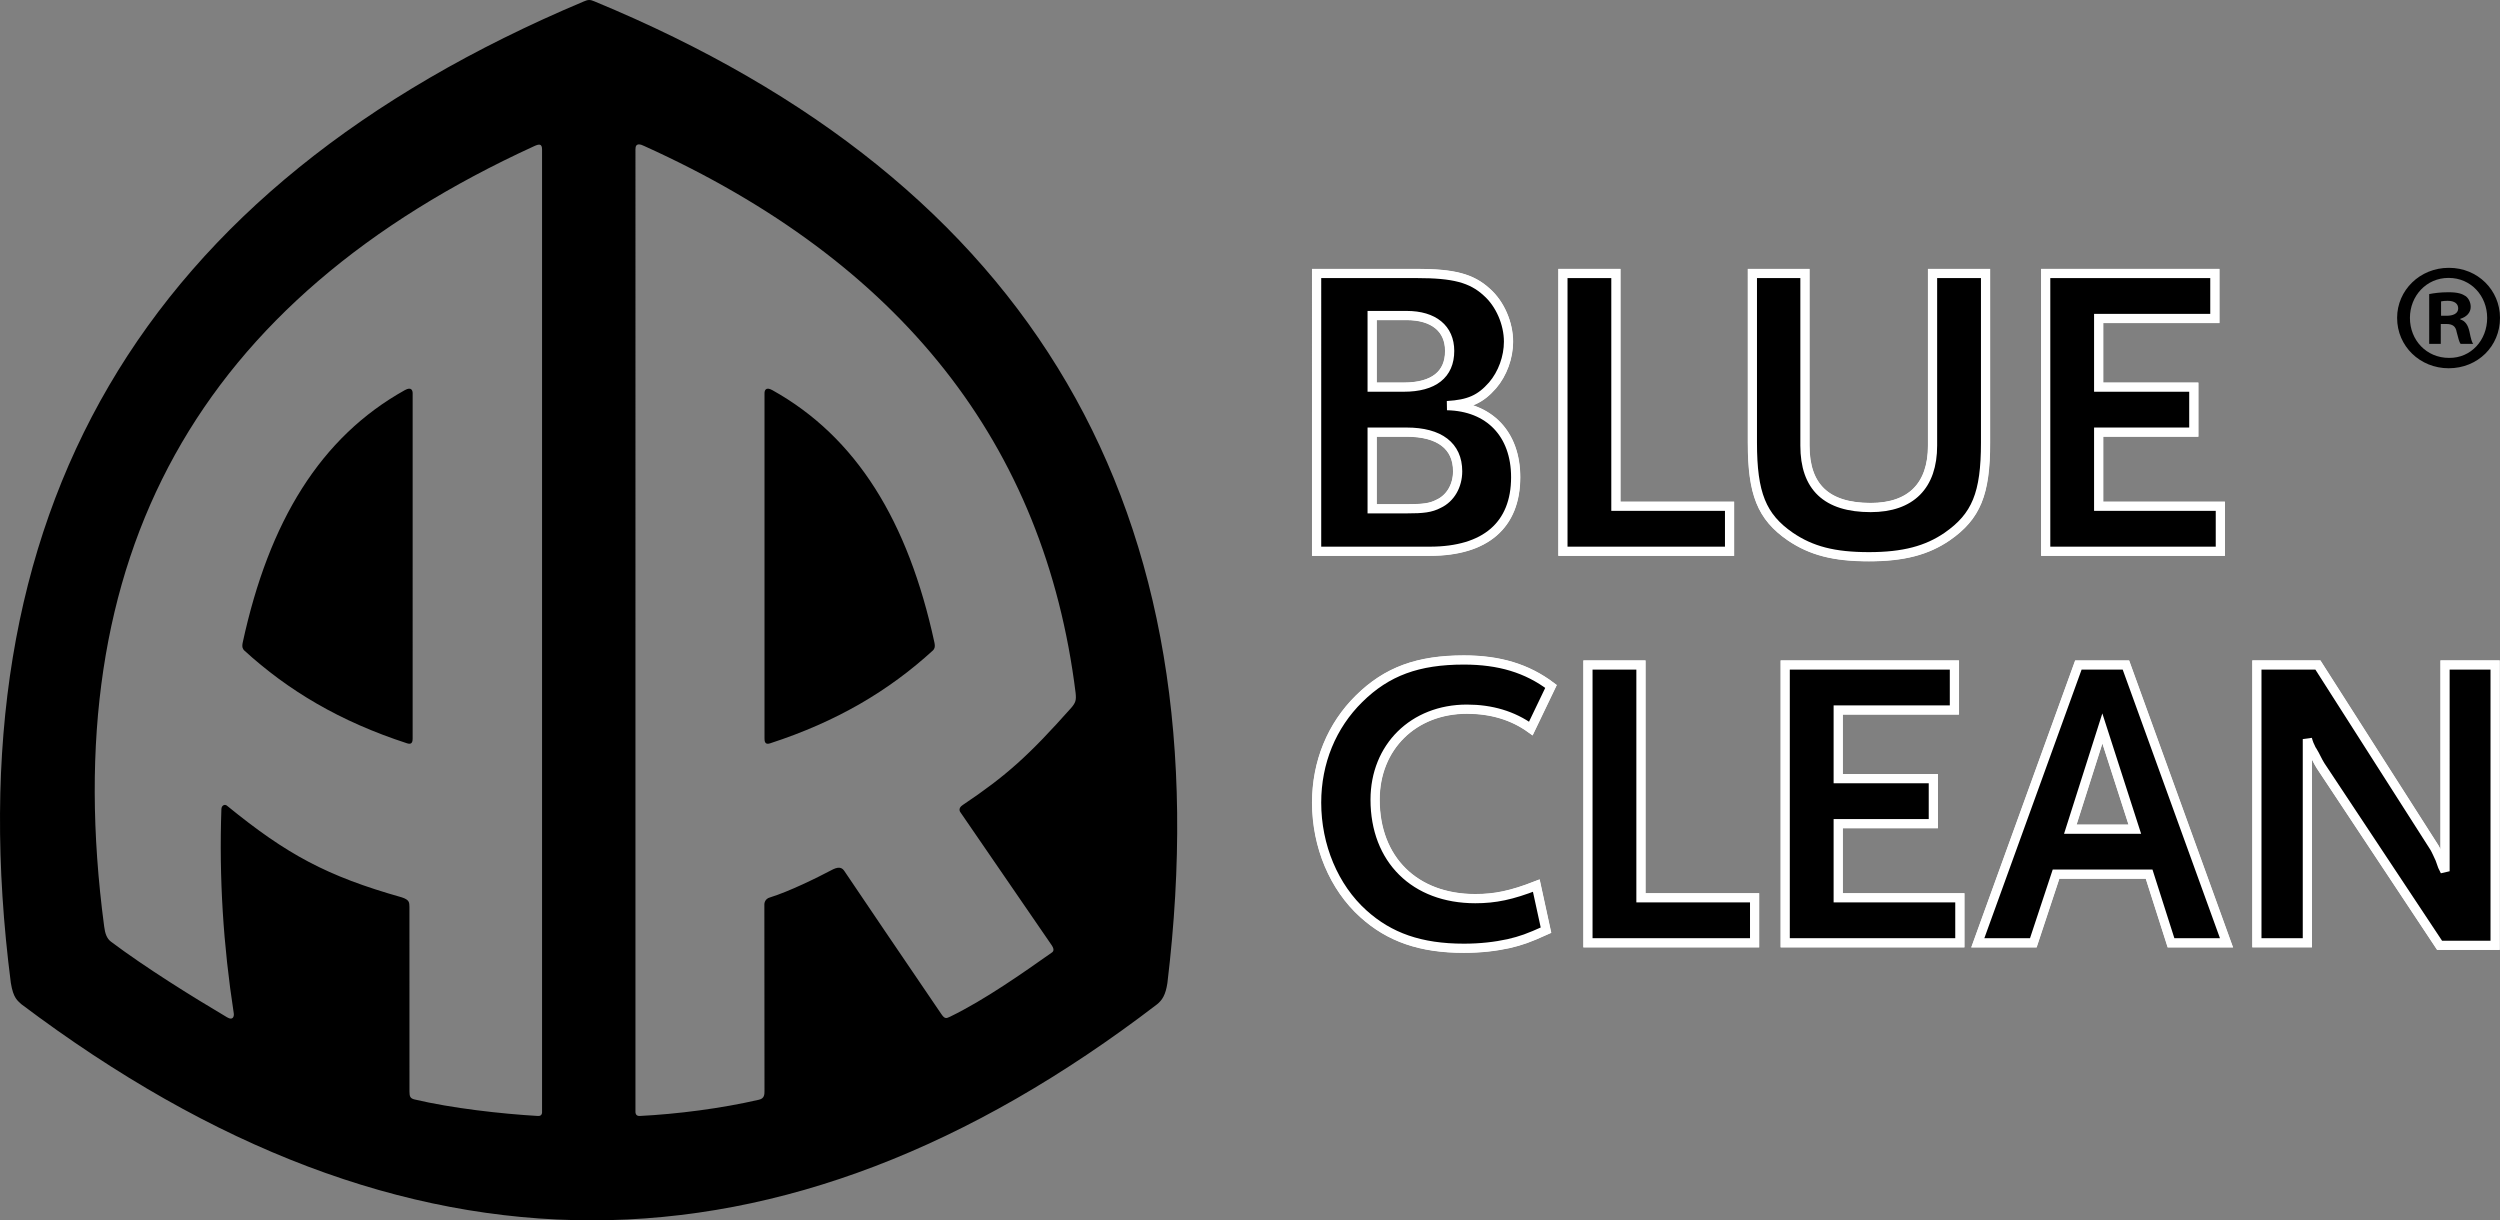 <?xml version="1.0" encoding="utf-8"?>
<!-- Generator: Adobe Illustrator 15.1.0, SVG Export Plug-In . SVG Version: 6.00 Build 0)  -->
<!DOCTYPE svg PUBLIC "-//W3C//DTD SVG 1.1//EN" "http://www.w3.org/Graphics/SVG/1.1/DTD/svg11.dtd">
<svg version="1.1" id="Vrstva_1" xmlns="http://www.w3.org/2000/svg" xmlns:xlink="http://www.w3.org/1999/xlink" x="0px" y="0px"
	 width="283.465px" height="138.368px" viewBox="0 0 283.465 138.368" enable-background="new 0 0 283.465 138.368"
	 xml:space="preserve">
<rect x="0" y="0" width="283.465" height="138.368" fill="#808080" stroke="none"/>
<path d="M46.789,44.634c0.012-0.321-0.115-0.832-0.89-0.396C36.347,49.563,30.503,59.1,27.526,72.833
	c-0.128,0.574,0.025,0.764,0.162,0.914c4.972,4.545,10.851,8.062,18.488,10.541c0.591,0.195,0.612-0.291,0.612-0.562L46.789,44.634
	L46.789,44.634z"/>
<path d="M67.398,0.154c-0.477-0.208-0.716-0.207-1.213,0.014C16.074,21.272-5.604,58.173,1.228,111.445
	c0.283,1.772,0.79,2.022,1.192,2.416c43.456,32.735,86.204,32.612,128.764,0.021c0.603-0.482,0.982-1.088,1.182-2.418
	C138.826,57.85,117.168,20.744,67.398,0.154z M61.461,126.12c0,0,0.028,0.467-0.49,0.414c-4.156-0.242-9.751-0.877-13.958-1.869
	c-0.514-0.121-0.583-0.346-0.585-0.92l-0.004-20.925c-0.021-0.458,0.04-0.782-0.879-1.077C37.047,99.34,32.523,96.881,25.792,91.4
	c-0.304-0.303-0.689-0.056-0.689,0.347c-0.27,7.821,0.214,15.437,1.403,23.151c0.051,0.331-0.083,0.858-0.757,0.45
	c-4.034-2.385-9.278-5.657-13.164-8.573c-0.468-0.353-0.674-0.915-0.774-1.726C6.218,62.982,22.542,33.988,60.583,16.565
	c0.547-0.25,0.878-0.28,0.878,0.378V126.12z M121.468,80.252c-4.827,5.426-7.371,7.713-12.303,11.021
	c-0.649,0.417-0.245,0.861-0.245,0.861l10.34,15.061c0.383,0.578,0.093,0.76-0.059,0.855c-3.168,2.23-7.528,5.314-11.479,7.232
	c-0.435,0.207-0.602,0.271-1-0.318c-3.799-5.557-9.538-14.062-10.974-16.188c-0.214-0.314-0.506-0.568-1.261-0.222
	c-1.949,1.03-5.049,2.539-7.147,3.19c-0.689,0.168-0.672,0.801-0.672,0.801l0.014,21.106c-0.001,0.405,0.024,0.908-0.645,1.046
	c-4.267,0.987-9.25,1.625-13.52,1.84c-0.507,0.014-0.466-0.475-0.466-0.475L72.052,16.94c-0.019-0.818,0.626-0.565,0.99-0.386
	c29.108,13.15,45.413,33.816,48.916,62.002C122.046,79.388,121.972,79.655,121.468,80.252z"/>
<path d="M86.685,44.634c-0.013-0.321,0.113-0.832,0.89-0.396c9.551,5.325,15.395,14.862,18.371,28.597
	c0.129,0.574-0.024,0.763-0.162,0.912c-4.971,4.547-10.853,8.063-18.487,10.543c-0.59,0.194-0.614-0.293-0.612-0.563V44.634z"/>
<path stroke="#FFFFFF" stroke-miterlimit="10" d="M162.124,62.508h-12.84V31.007h11.407c4.106,0,6.158,0.525,7.877,2.099
	c1.527,1.337,2.479,3.579,2.479,5.632c0,1.767-0.667,3.628-1.812,4.963c-1.385,1.576-2.672,2.149-5.157,2.291
	c4.772,0.097,7.782,3.199,7.782,8.115C171.861,59.549,168.42,62.508,162.124,62.508 M159.499,35.779h-3.914v8.114h3.58
	c3.39,0,5.203-1.432,5.203-4.104C164.368,37.259,162.553,35.779,159.499,35.779 M159.499,49.001h-3.914v8.686h3.914
	c1.86,0,2.722-0.095,3.629-0.573c1.334-0.621,2.146-2.052,2.146-3.675C165.273,50.576,163.223,49.001,159.499,49.001"/>
<path stroke="#FFFFFF" stroke-width="1.048" d="M162.124,62.508h-12.84V31.007h11.407c4.106,0,6.158,0.525,7.877,2.099
	c1.527,1.337,2.479,3.579,2.479,5.632c0,1.767-0.667,3.628-1.812,4.963c-1.385,1.576-2.672,2.149-5.157,2.291
	c4.772,0.097,7.782,3.199,7.782,8.115C171.861,59.549,168.42,62.508,162.124,62.508z M159.499,35.779h-3.914v8.114h3.58
	c3.39,0,5.203-1.432,5.203-4.104C164.368,37.259,162.553,35.779,159.499,35.779z M159.499,49.001h-3.914v8.686h3.914
	c1.86,0,2.722-0.095,3.629-0.573c1.334-0.621,2.146-2.052,2.146-3.675C165.273,50.576,163.223,49.001,159.499,49.001z"/>
<polygon stroke="#FFFFFF" stroke-miterlimit="10" points="177.211,62.508 177.211,31.007 183.223,31.007 183.223,57.4 196.111,57.4 
	196.111,62.508 "/>
<polygon stroke="#FFFFFF" stroke-width="1.048" points="177.211,62.508 177.211,31.007 183.223,31.007 183.223,57.4 196.111,57.4 
	196.111,62.508 "/>
<path stroke="#FFFFFF" stroke-miterlimit="10" d="M220.791,60.837c-2.291,1.576-4.962,2.291-8.878,2.291
	c-3.962,0-6.536-0.668-8.925-2.291c-3.245-2.243-4.295-4.868-4.295-10.645V31.007h5.965v19.521c0,4.677,2.436,7.016,7.445,7.016
	c4.582,0,7.018-2.481,7.018-7.016V31.007h6.016v19.186C225.137,55.97,224.085,58.547,220.791,60.837"/>
<path stroke="#FFFFFF" stroke-width="1.048" d="M220.791,60.837c-2.291,1.576-4.962,2.291-8.878,2.291
	c-3.962,0-6.536-0.668-8.925-2.291c-3.245-2.243-4.295-4.868-4.295-10.645V31.007h5.965v19.521c0,4.677,2.436,7.016,7.445,7.016
	c4.582,0,7.018-2.481,7.018-7.016V31.007h6.016v19.186C225.137,55.97,224.085,58.547,220.791,60.837z"/>
<polygon stroke="#FFFFFF" stroke-miterlimit="10" points="231.951,62.508 231.951,31.007 251.137,31.007 251.137,36.113 
	237.963,36.113 237.963,43.894 248.75,43.894 248.75,49 237.963,49 237.963,57.4 251.758,57.4 251.758,62.508 "/>
<polygon stroke="#FFFFFF" stroke-width="1.048" points="231.951,62.508 231.951,31.007 251.137,31.007 251.137,36.113 
	237.963,36.113 237.963,43.894 248.75,43.894 248.75,49 237.963,49 237.963,57.4 251.758,57.4 251.758,62.508 "/>
<path stroke="#FFFFFF" stroke-miterlimit="10" d="M173.577,82.607c-2.052-1.479-4.483-2.194-7.253-2.194
	c-6.063,0-10.404,4.295-10.404,10.262c0,6.775,4.486,11.217,11.357,11.217c2.244,0,4.104-0.381,6.92-1.48l1.101,5.06
	c-2.006,0.907-2.815,1.192-4.25,1.528c-1.524,0.332-3.196,0.524-5.06,0.524c-4.914,0-8.447-1.241-11.406-3.913
	c-3.34-3.01-5.299-7.686-5.299-12.604c0-4.582,1.719-8.733,4.82-11.785c3.149-3.105,6.683-4.391,11.885-4.391
	c4.009,0,7.158,0.951,9.88,3.002L173.577,82.607z"/>
<path stroke="#FFFFFF" stroke-width="1.048" d="M173.577,82.607c-2.052-1.479-4.483-2.194-7.253-2.194
	c-6.063,0-10.404,4.295-10.404,10.262c0,6.775,4.486,11.217,11.357,11.217c2.244,0,4.104-0.381,6.92-1.48l1.101,5.06
	c-2.006,0.907-2.815,1.192-4.25,1.528c-1.524,0.332-3.196,0.524-5.06,0.524c-4.914,0-8.447-1.241-11.406-3.913
	c-3.34-3.01-5.299-7.686-5.299-12.604c0-4.582,1.719-8.733,4.82-11.785c3.149-3.105,6.683-4.391,11.885-4.391
	c4.009,0,7.158,0.951,9.88,3.002L173.577,82.607z"/>
<polygon stroke="#FFFFFF" stroke-miterlimit="10" points="180.048,106.902 180.048,75.4 186.064,75.4 186.064,101.795 
	198.951,101.795 198.951,106.902 "/>
<polygon stroke="#FFFFFF" stroke-width="1.048" points="180.048,106.902 180.048,75.4 186.064,75.4 186.064,101.795 
	198.951,101.795 198.951,106.902 "/>
<polygon stroke="#FFFFFF" stroke-miterlimit="10" points="202.414,106.902 202.414,75.4 221.604,75.4 221.604,80.506 208.43,80.506 
	208.43,88.288 219.215,88.288 219.215,93.394 208.43,93.394 208.43,101.795 222.223,101.795 222.223,106.902 "/>
<polygon stroke="#FFFFFF" stroke-width="1.048" points="202.414,106.902 202.414,75.4 221.604,75.4 221.604,80.506 208.43,80.506 
	208.43,88.288 219.215,88.288 219.215,93.394 208.43,93.394 208.43,101.795 222.223,101.795 222.223,106.902 "/>
<path stroke="#FFFFFF" stroke-miterlimit="10" d="M246.16,106.903l-2.482-7.783h-10.55l-2.575,7.783h-6.303l11.407-31.501h5.396
	l11.406,31.501H246.16z M238.378,82.607l-3.627,11.407h7.302L238.378,82.607z"/>
<path stroke="#FFFFFF" stroke-width="1.048" d="M246.16,106.903l-2.482-7.783h-10.55l-2.575,7.783h-6.303l11.407-31.501h5.396
	l11.406,31.501H246.16z M238.378,82.607l-3.627,11.407h7.302L238.378,82.607z"/>
<path stroke="#FFFFFF" stroke-miterlimit="10" d="M276.613,107.188l-13.508-20.382c-0.096-0.142-0.334-0.57-0.666-1.239
	c-0.238-0.382-0.334-0.621-0.385-0.668c-0.191-0.383-0.281-0.572-0.429-1.098v23.1h-5.728V75.399h6.922l13.222,20.717
	c0.047,0.096,0.188,0.332,0.335,0.668c0.141,0.332,0.236,0.524,0.285,0.618l0.288,0.81l0.282,0.576V75.399h5.683v31.788
	L276.613,107.188L276.613,107.188z"/>
<path stroke="#FFFFFF" stroke-width="1.048" d="M276.613,107.188l-13.508-20.382c-0.096-0.142-0.334-0.57-0.666-1.239
	c-0.238-0.382-0.334-0.621-0.385-0.668c-0.191-0.383-0.281-0.572-0.429-1.098v23.1h-5.728V75.399h6.922l13.222,20.717
	c0.047,0.096,0.188,0.332,0.335,0.668c0.141,0.332,0.236,0.524,0.285,0.618l0.288,0.81l0.282,0.576V75.399h5.683v31.788
	L276.613,107.188L276.613,107.188z"/>
<path d="M277.686,30.369c3.254,0,5.779,2.527,5.779,5.676c0,3.219-2.525,5.711-5.816,5.711c-3.252,0-5.85-2.492-5.85-5.711
	c0-3.148,2.598-5.676,5.85-5.676H277.686z M277.615,31.511c-2.492,0-4.363,2.042-4.363,4.534c0,2.528,1.871,4.535,4.434,4.535
	c2.491,0.034,4.324-2.007,4.324-4.535c0-2.492-1.833-4.534-4.361-4.534H277.615z M276.75,38.988h-1.314v-5.643
	c0.519-0.104,1.244-0.208,2.18-0.208c1.072,0,1.557,0.174,1.972,0.451c0.312,0.243,0.556,0.691,0.556,1.211
	c0,0.659-0.483,1.142-1.18,1.349v0.069c0.559,0.175,0.868,0.624,1.039,1.386c0.175,0.865,0.279,1.209,0.419,1.384H279
	c-0.173-0.209-0.275-0.693-0.451-1.349c-0.104-0.623-0.447-0.902-1.175-0.902h-0.623L276.75,38.988L276.75,38.988z M276.783,35.803
	h0.623c0.729,0,1.318-0.242,1.318-0.832c0-0.518-0.385-0.865-1.213-0.865c-0.347,0-0.59,0.036-0.729,0.07V35.803L276.783,35.803z"/>
</svg>

